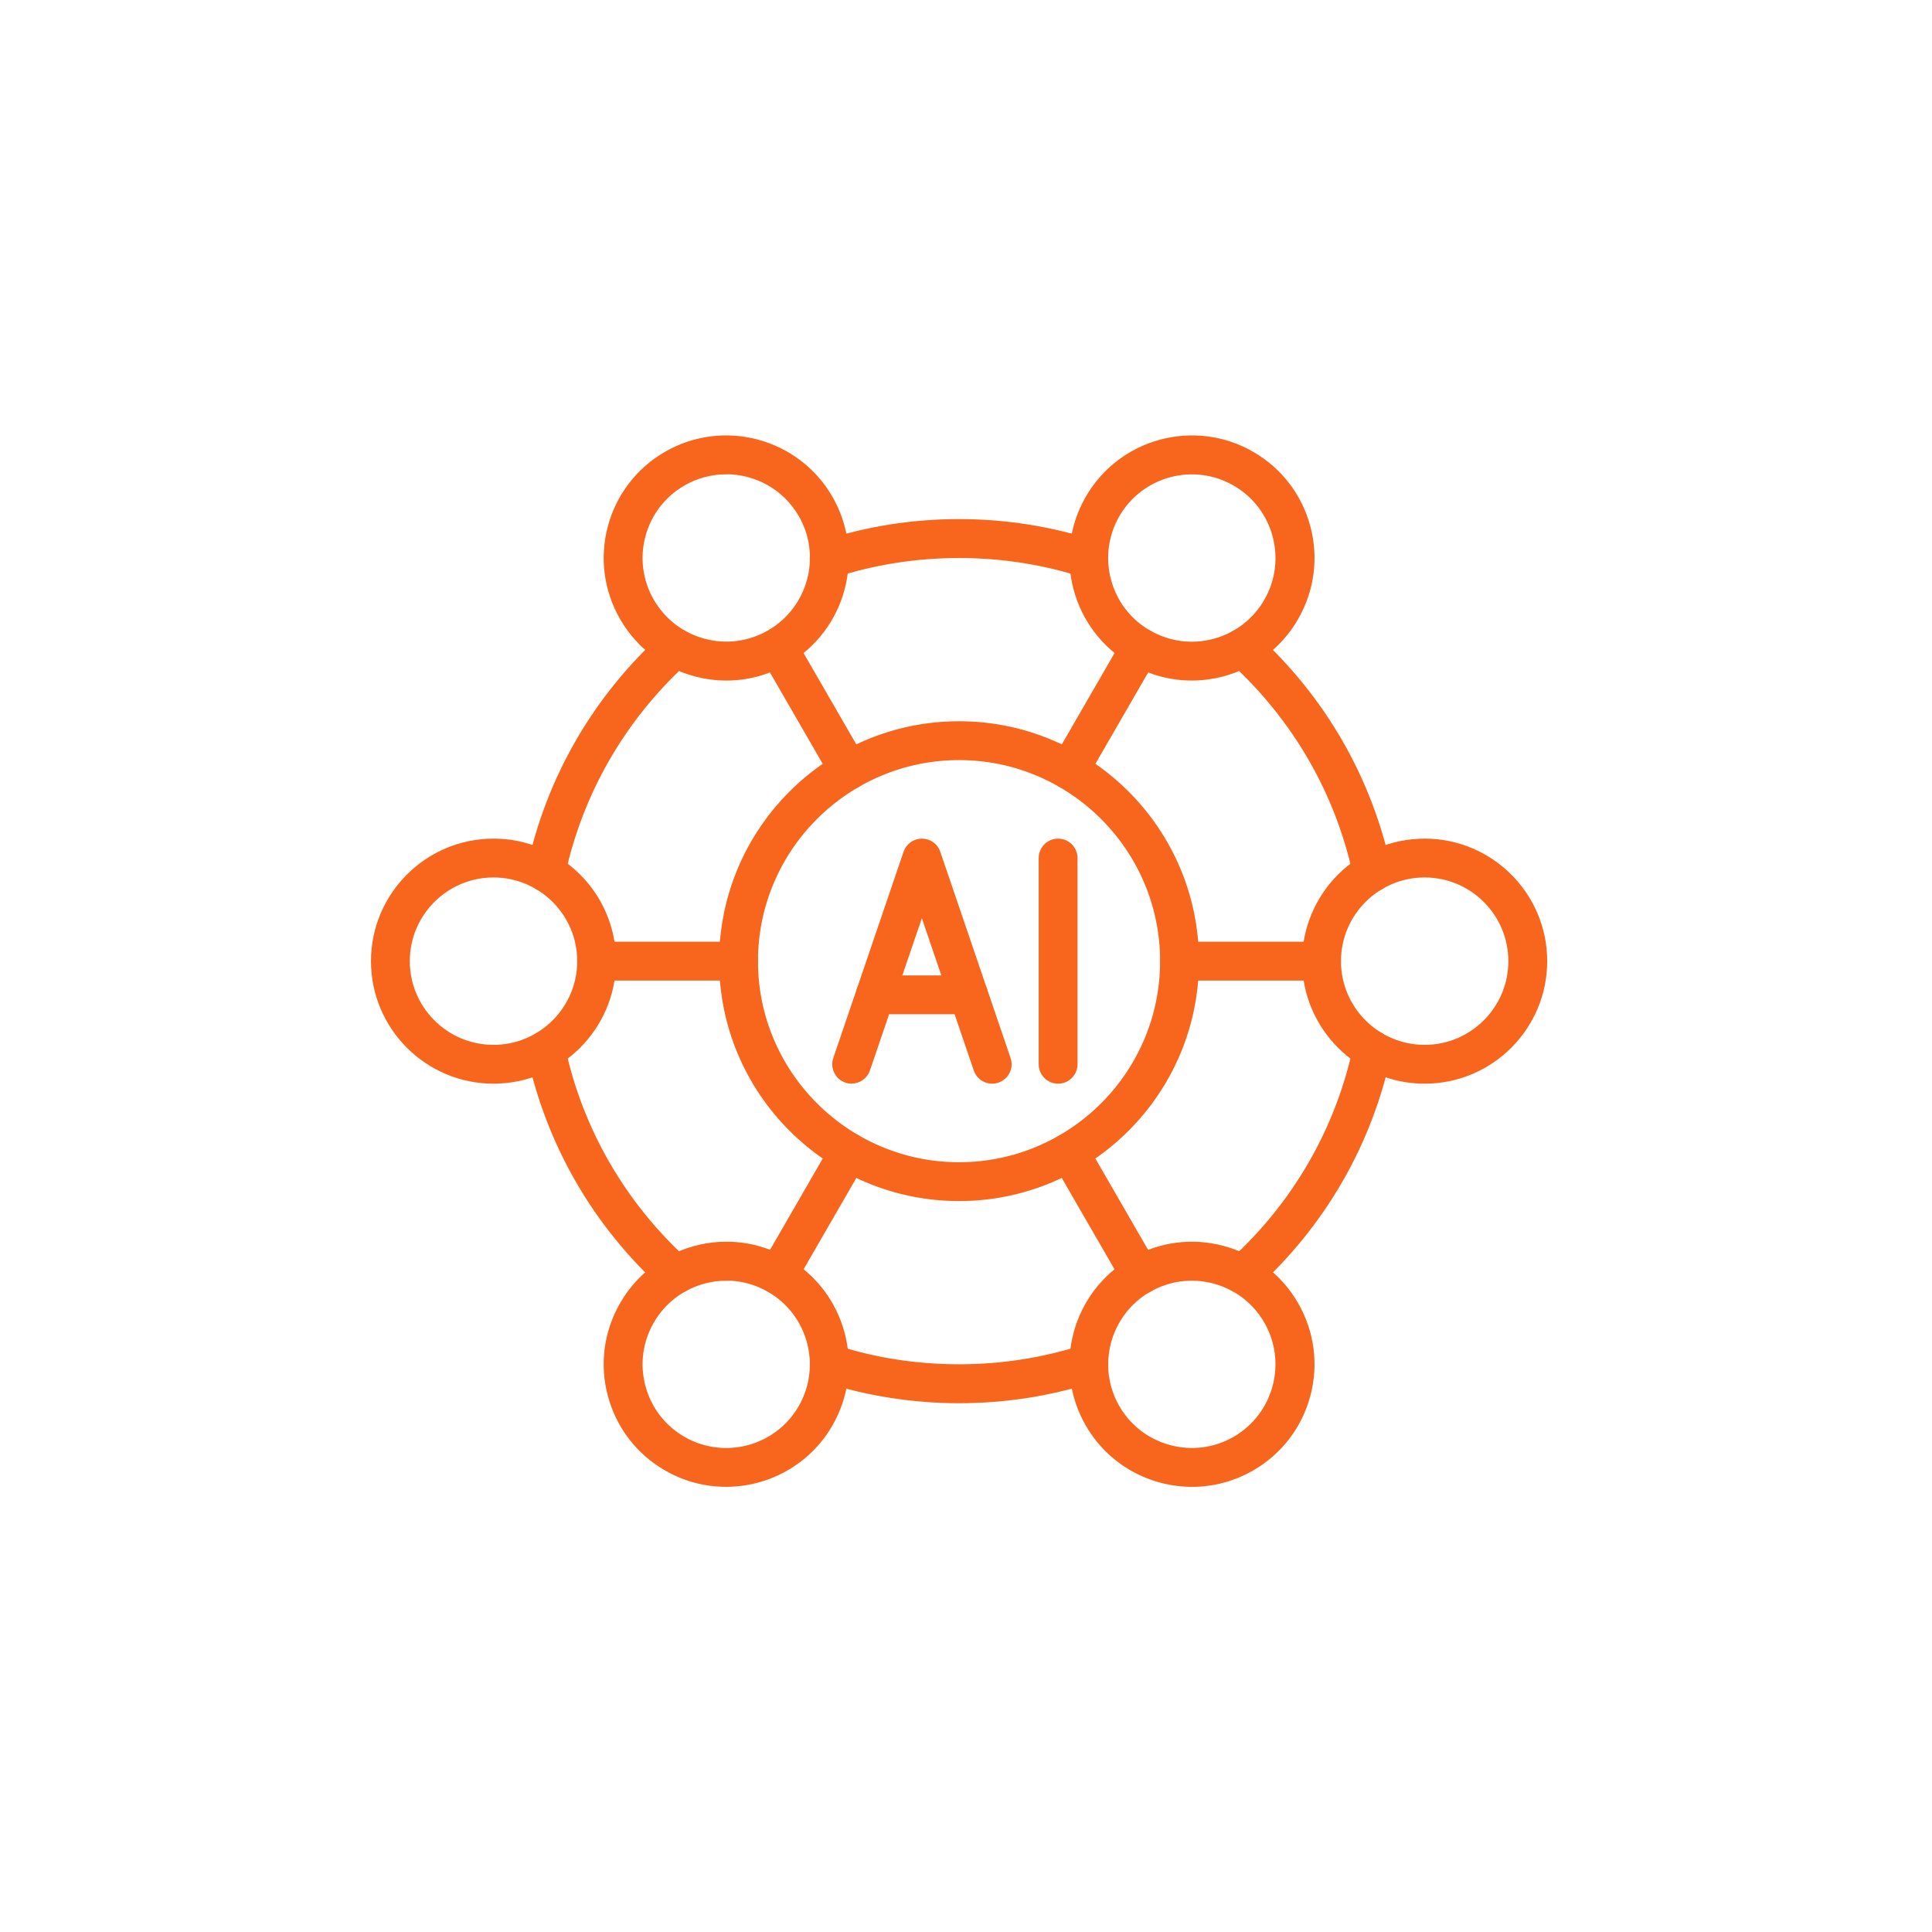 <svg width="114" height="114" viewBox="0 0 114 114" fill="none" xmlns="http://www.w3.org/2000/svg">
<g filter="url(#filter0_d_1743_7808)">
<rect x="12" y="12" width="90" height="90" rx="8" fill="white"/>
</g>
<path d="M56.59 70.619C48.921 70.619 42.685 64.382 42.685 56.714C42.685 49.046 48.921 42.809 56.59 42.809C64.258 42.809 70.495 49.046 70.495 56.714C70.495 64.382 64.258 70.619 56.59 70.619ZM56.59 44.599C49.91 44.599 44.474 50.035 44.474 56.714C44.474 63.394 49.91 68.83 56.59 68.83C63.269 68.83 68.705 63.394 68.705 56.714C68.705 50.035 63.269 44.599 56.59 44.599Z" fill="#F8651C" stroke="#F8651C" stroke-width="0.502"/>
<path d="M29.12 63.693C25.272 63.693 22.141 60.562 22.141 56.714C22.141 52.866 25.272 49.735 29.12 49.735C32.968 49.735 36.099 52.866 36.099 56.714C36.099 60.562 32.968 63.693 29.12 63.693ZM29.12 51.524C26.257 51.524 23.93 53.851 23.93 56.714C23.93 59.577 26.257 61.904 29.12 61.904C31.983 61.904 34.31 59.577 34.31 56.714C34.31 53.851 31.983 51.524 29.12 51.524Z" fill="#F8651C" stroke="#F8651C" stroke-width="0.502"/>
<path d="M64.246 33.874C64.156 33.874 64.062 33.861 63.968 33.83C61.602 33.06 59.118 32.675 56.586 32.675C54.054 32.675 51.575 33.065 49.204 33.83C48.734 33.982 48.229 33.722 48.077 33.252C47.925 32.783 48.184 32.277 48.654 32.125C51.2 31.302 53.87 30.881 56.586 30.881C59.302 30.881 61.973 31.302 64.519 32.125C64.988 32.277 65.248 32.783 65.096 33.252C64.975 33.633 64.621 33.87 64.246 33.87V33.874Z" fill="#F8651C" stroke="#F8651C" stroke-width="0.502"/>
<path d="M32.208 52.37C32.146 52.37 32.083 52.366 32.02 52.352C31.537 52.249 31.228 51.775 31.331 51.292C32.463 45.986 35.206 41.234 39.259 37.561C39.425 37.414 39.639 37.329 39.859 37.329C40.351 37.329 40.754 37.731 40.754 38.223C40.754 38.505 40.624 38.76 40.418 38.921C36.669 42.335 34.132 46.742 33.081 51.663C32.991 52.084 32.62 52.37 32.208 52.37Z" fill="#F8651C" stroke="#F8651C" stroke-width="0.502"/>
<path d="M56.591 82.547C53.875 82.547 51.204 82.126 48.659 81.303C48.189 81.151 47.929 80.645 48.082 80.175C48.234 79.706 48.739 79.446 49.209 79.598C51.576 80.368 54.059 80.752 56.591 80.752C59.123 80.752 61.602 80.363 63.973 79.598C64.443 79.446 64.948 79.706 65.1 80.175C65.253 80.645 64.993 81.151 64.523 81.303C61.978 82.126 59.307 82.547 56.591 82.547Z" fill="#F8651C" stroke="#F8651C" stroke-width="0.502"/>
<path d="M80.972 52.37C80.56 52.37 80.189 52.084 80.1 51.663C79.048 46.733 76.502 42.322 72.744 38.903C72.552 38.738 72.427 38.496 72.427 38.223C72.427 37.731 72.825 37.329 73.322 37.329C73.545 37.329 73.76 37.409 73.921 37.561C77.975 41.234 80.713 45.981 81.849 51.292C81.952 51.775 81.643 52.249 81.16 52.352C81.097 52.366 81.035 52.37 80.972 52.37Z" fill="#F8651C" stroke="#F8651C" stroke-width="0.502"/>
<path d="M73.322 76.104C72.829 76.104 72.427 75.702 72.427 75.21C72.427 74.928 72.556 74.673 72.762 74.512C76.511 71.098 79.048 66.691 80.1 61.774C80.203 61.291 80.677 60.982 81.16 61.085C81.643 61.188 81.952 61.662 81.849 62.145C80.717 67.452 77.975 72.198 73.921 75.872C73.755 76.019 73.541 76.104 73.322 76.104Z" fill="#F8651C" stroke="#F8651C" stroke-width="0.502"/>
<path d="M39.861 76.104C39.637 76.104 39.422 76.024 39.261 75.872C35.208 72.198 32.47 67.452 31.333 62.145C31.23 61.662 31.539 61.188 32.022 61.085C32.51 60.982 32.98 61.291 33.083 61.774C34.134 66.7 36.68 71.111 40.438 74.529C40.63 74.695 40.755 74.937 40.755 75.21C40.755 75.702 40.357 76.104 39.861 76.104Z" fill="#F8651C" stroke="#F8651C" stroke-width="0.502"/>
<path d="M43.583 57.609H35.207C34.715 57.609 34.312 57.206 34.312 56.714C34.312 56.222 34.715 55.819 35.207 55.819H43.583C44.075 55.819 44.477 56.222 44.477 56.714C44.477 57.206 44.075 57.609 43.583 57.609Z" fill="#F8651C" stroke="#F8651C" stroke-width="0.502"/>
<path d="M42.84 87.481C41.655 87.481 40.46 87.182 39.364 86.546C37.749 85.616 36.595 84.108 36.112 82.31C35.629 80.511 35.879 78.628 36.81 77.013C37.74 75.397 39.248 74.243 41.047 73.76C42.849 73.277 44.728 73.523 46.344 74.458C49.677 76.382 50.822 80.659 48.898 83.992C47.605 86.229 45.257 87.481 42.845 87.481H42.84ZM42.863 75.317C42.411 75.317 41.959 75.375 41.512 75.496C40.174 75.854 39.056 76.713 38.362 77.912C37.669 79.111 37.485 80.511 37.843 81.849C38.201 83.186 39.06 84.305 40.259 84.999C42.738 86.43 45.919 85.576 47.346 83.097C48.773 80.618 47.923 77.438 45.444 76.01C44.644 75.549 43.758 75.312 42.858 75.312L42.863 75.317Z" fill="#F8651C" stroke="#F8651C" stroke-width="0.502"/>
<path d="M45.899 76.131C45.747 76.131 45.595 76.091 45.452 76.01C45.022 75.764 44.879 75.214 45.125 74.789L49.313 67.536C49.559 67.107 50.105 66.964 50.534 67.21C50.964 67.456 51.107 68.006 50.861 68.431L46.673 75.683C46.508 75.97 46.208 76.131 45.899 76.131Z" fill="#F8651C" stroke="#F8651C" stroke-width="0.502"/>
<path d="M70.34 87.482C67.924 87.482 65.576 86.229 64.287 83.992C62.363 80.659 63.509 76.382 66.842 74.458C68.457 73.528 70.336 73.277 72.139 73.76C73.937 74.243 75.445 75.398 76.376 77.013C77.306 78.628 77.557 80.507 77.074 82.31C76.591 84.108 75.436 85.616 73.821 86.547C72.725 87.177 71.526 87.482 70.345 87.482H70.34ZM67.732 76.01C65.254 77.442 64.403 80.623 65.831 83.097C67.262 85.576 70.443 86.426 72.917 84.999C75.396 83.567 76.246 80.391 74.819 77.912C74.125 76.713 73.007 75.854 71.669 75.496C70.331 75.138 68.931 75.322 67.732 76.015V76.01Z" fill="#F8651C" stroke="#F8651C" stroke-width="0.502"/>
<path d="M67.282 76.131C66.973 76.131 66.674 75.97 66.508 75.684L62.32 68.432C62.074 68.002 62.222 67.456 62.647 67.21C63.076 66.964 63.622 67.112 63.868 67.537L68.056 74.789C68.302 75.219 68.154 75.764 67.729 76.01C67.591 76.091 67.434 76.131 67.282 76.131Z" fill="#F8651C" stroke="#F8651C" stroke-width="0.502"/>
<path d="M84.063 63.693C80.216 63.693 77.084 60.562 77.084 56.714C77.084 52.866 80.216 49.735 84.063 49.735C87.911 49.735 91.043 52.866 91.043 56.714C91.043 60.562 87.911 63.693 84.063 63.693ZM84.063 51.524C81.2 51.524 78.874 53.851 78.874 56.714C78.874 59.577 81.2 61.904 84.063 61.904C86.927 61.904 89.253 59.577 89.253 56.714C89.253 53.851 86.927 51.524 84.063 51.524Z" fill="#F8651C" stroke="#F8651C" stroke-width="0.502"/>
<path d="M77.975 57.609H69.6C69.108 57.609 68.705 57.206 68.705 56.714C68.705 56.222 69.108 55.819 69.6 55.819H77.975C78.467 55.819 78.87 56.222 78.87 56.714C78.87 57.206 78.467 57.609 77.975 57.609Z" fill="#F8651C" stroke="#F8651C" stroke-width="0.502"/>
<path d="M70.318 39.905C69.11 39.905 67.915 39.588 66.842 38.966C63.509 37.042 62.363 32.765 64.287 29.432C66.211 26.099 70.488 24.953 73.821 26.877C75.436 27.808 76.591 29.316 77.074 31.114C77.557 32.913 77.306 34.796 76.376 36.411C75.445 38.026 73.937 39.181 72.139 39.664C71.539 39.825 70.926 39.905 70.322 39.905H70.318ZM67.732 37.418C68.931 38.111 70.331 38.295 71.669 37.937C73.007 37.579 74.125 36.72 74.819 35.521C76.25 33.042 75.396 29.861 72.917 28.434C70.439 27.002 67.258 27.857 65.831 30.335C64.399 32.814 65.254 35.995 67.732 37.422V37.418Z" fill="#F8651C" stroke="#F8651C" stroke-width="0.502"/>
<path d="M63.095 46.343C62.943 46.343 62.791 46.303 62.648 46.223C62.218 45.977 62.075 45.426 62.321 45.001L66.509 37.749C66.755 37.319 67.305 37.176 67.73 37.422C68.16 37.669 68.303 38.219 68.057 38.644L63.869 45.896C63.704 46.182 63.404 46.343 63.095 46.343Z" fill="#F8651C" stroke="#F8651C" stroke-width="0.502"/>
<path d="M42.863 39.905C42.254 39.905 41.646 39.825 41.047 39.664C39.248 39.181 37.74 38.026 36.81 36.411C35.879 34.796 35.629 32.917 36.112 31.114C36.595 29.316 37.749 27.808 39.364 26.877C42.697 24.953 46.974 26.099 48.898 29.432C50.822 32.765 49.677 37.042 46.344 38.966C45.27 39.588 44.075 39.905 42.867 39.905H42.863ZM42.845 27.736C41.964 27.736 41.073 27.96 40.259 28.43C39.06 29.123 38.201 30.242 37.843 31.579C37.485 32.917 37.669 34.317 38.362 35.516C39.056 36.715 40.174 37.574 41.512 37.932C42.849 38.29 44.25 38.107 45.449 37.413C47.927 35.982 48.778 32.801 47.35 30.327C46.388 28.662 44.644 27.732 42.849 27.732L42.845 27.736Z" fill="#F8651C" stroke="#F8651C" stroke-width="0.502"/>
<path d="M50.086 46.343C49.777 46.343 49.477 46.182 49.312 45.896L45.124 38.644C44.878 38.214 45.026 37.669 45.451 37.422C45.88 37.176 46.426 37.324 46.672 37.749L50.86 45.001C51.106 45.431 50.958 45.977 50.533 46.223C50.394 46.303 50.238 46.343 50.086 46.343Z" fill="#F8651C" stroke="#F8651C" stroke-width="0.502"/>
<path d="M50.257 63.693C50.163 63.693 50.064 63.68 49.966 63.644C49.496 63.483 49.25 62.977 49.407 62.508L53.554 50.339C53.679 49.976 54.019 49.735 54.399 49.735C54.784 49.735 55.124 49.976 55.245 50.339L59.392 62.508C59.553 62.977 59.303 63.483 58.833 63.644C58.363 63.801 57.858 63.555 57.697 63.085L54.395 53.403L51.093 63.085C50.968 63.456 50.619 63.689 50.248 63.689L50.257 63.693Z" fill="#F8651C" stroke="#F8651C" stroke-width="0.502"/>
<path d="M62.435 63.693C61.943 63.693 61.54 63.291 61.54 62.799V50.629C61.54 50.137 61.943 49.735 62.435 49.735C62.927 49.735 63.33 50.137 63.33 50.629V62.799C63.33 63.291 62.927 63.693 62.435 63.693Z" fill="#F8651C" stroke="#F8651C" stroke-width="0.502"/>
<path d="M57.15 59.595H51.656C51.163 59.595 50.761 59.193 50.761 58.7C50.761 58.208 51.163 57.806 51.656 57.806H57.15C57.642 57.806 58.044 58.208 58.044 58.7C58.044 59.193 57.642 59.595 57.15 59.595Z" fill="#F8651C" stroke="#F8651C" stroke-width="0.502"/>
<defs>
<filter id="filter0_d_1743_7808" x="0" y="0" width="114" height="114" filterUnits="userSpaceOnUse" color-interpolation-filters="sRGB">
<feFlood flood-opacity="0" result="BackgroundImageFix"/>
<feColorMatrix in="SourceAlpha" type="matrix" values="0 0 0 0 0 0 0 0 0 0 0 0 0 0 0 0 0 0 127 0" result="hardAlpha"/>
<feOffset/>
<feGaussianBlur stdDeviation="6"/>
<feComposite in2="hardAlpha" operator="out"/>
<feColorMatrix type="matrix" values="0 0 0 0 0.361 0 0 0 0 0.741 0 0 0 0 0.69 0 0 0 0.25 0"/>
<feBlend mode="normal" in2="BackgroundImageFix" result="effect1_dropShadow_1743_7808"/>
<feBlend mode="normal" in="SourceGraphic" in2="effect1_dropShadow_1743_7808" result="shape"/>
</filter>
</defs>
</svg>
